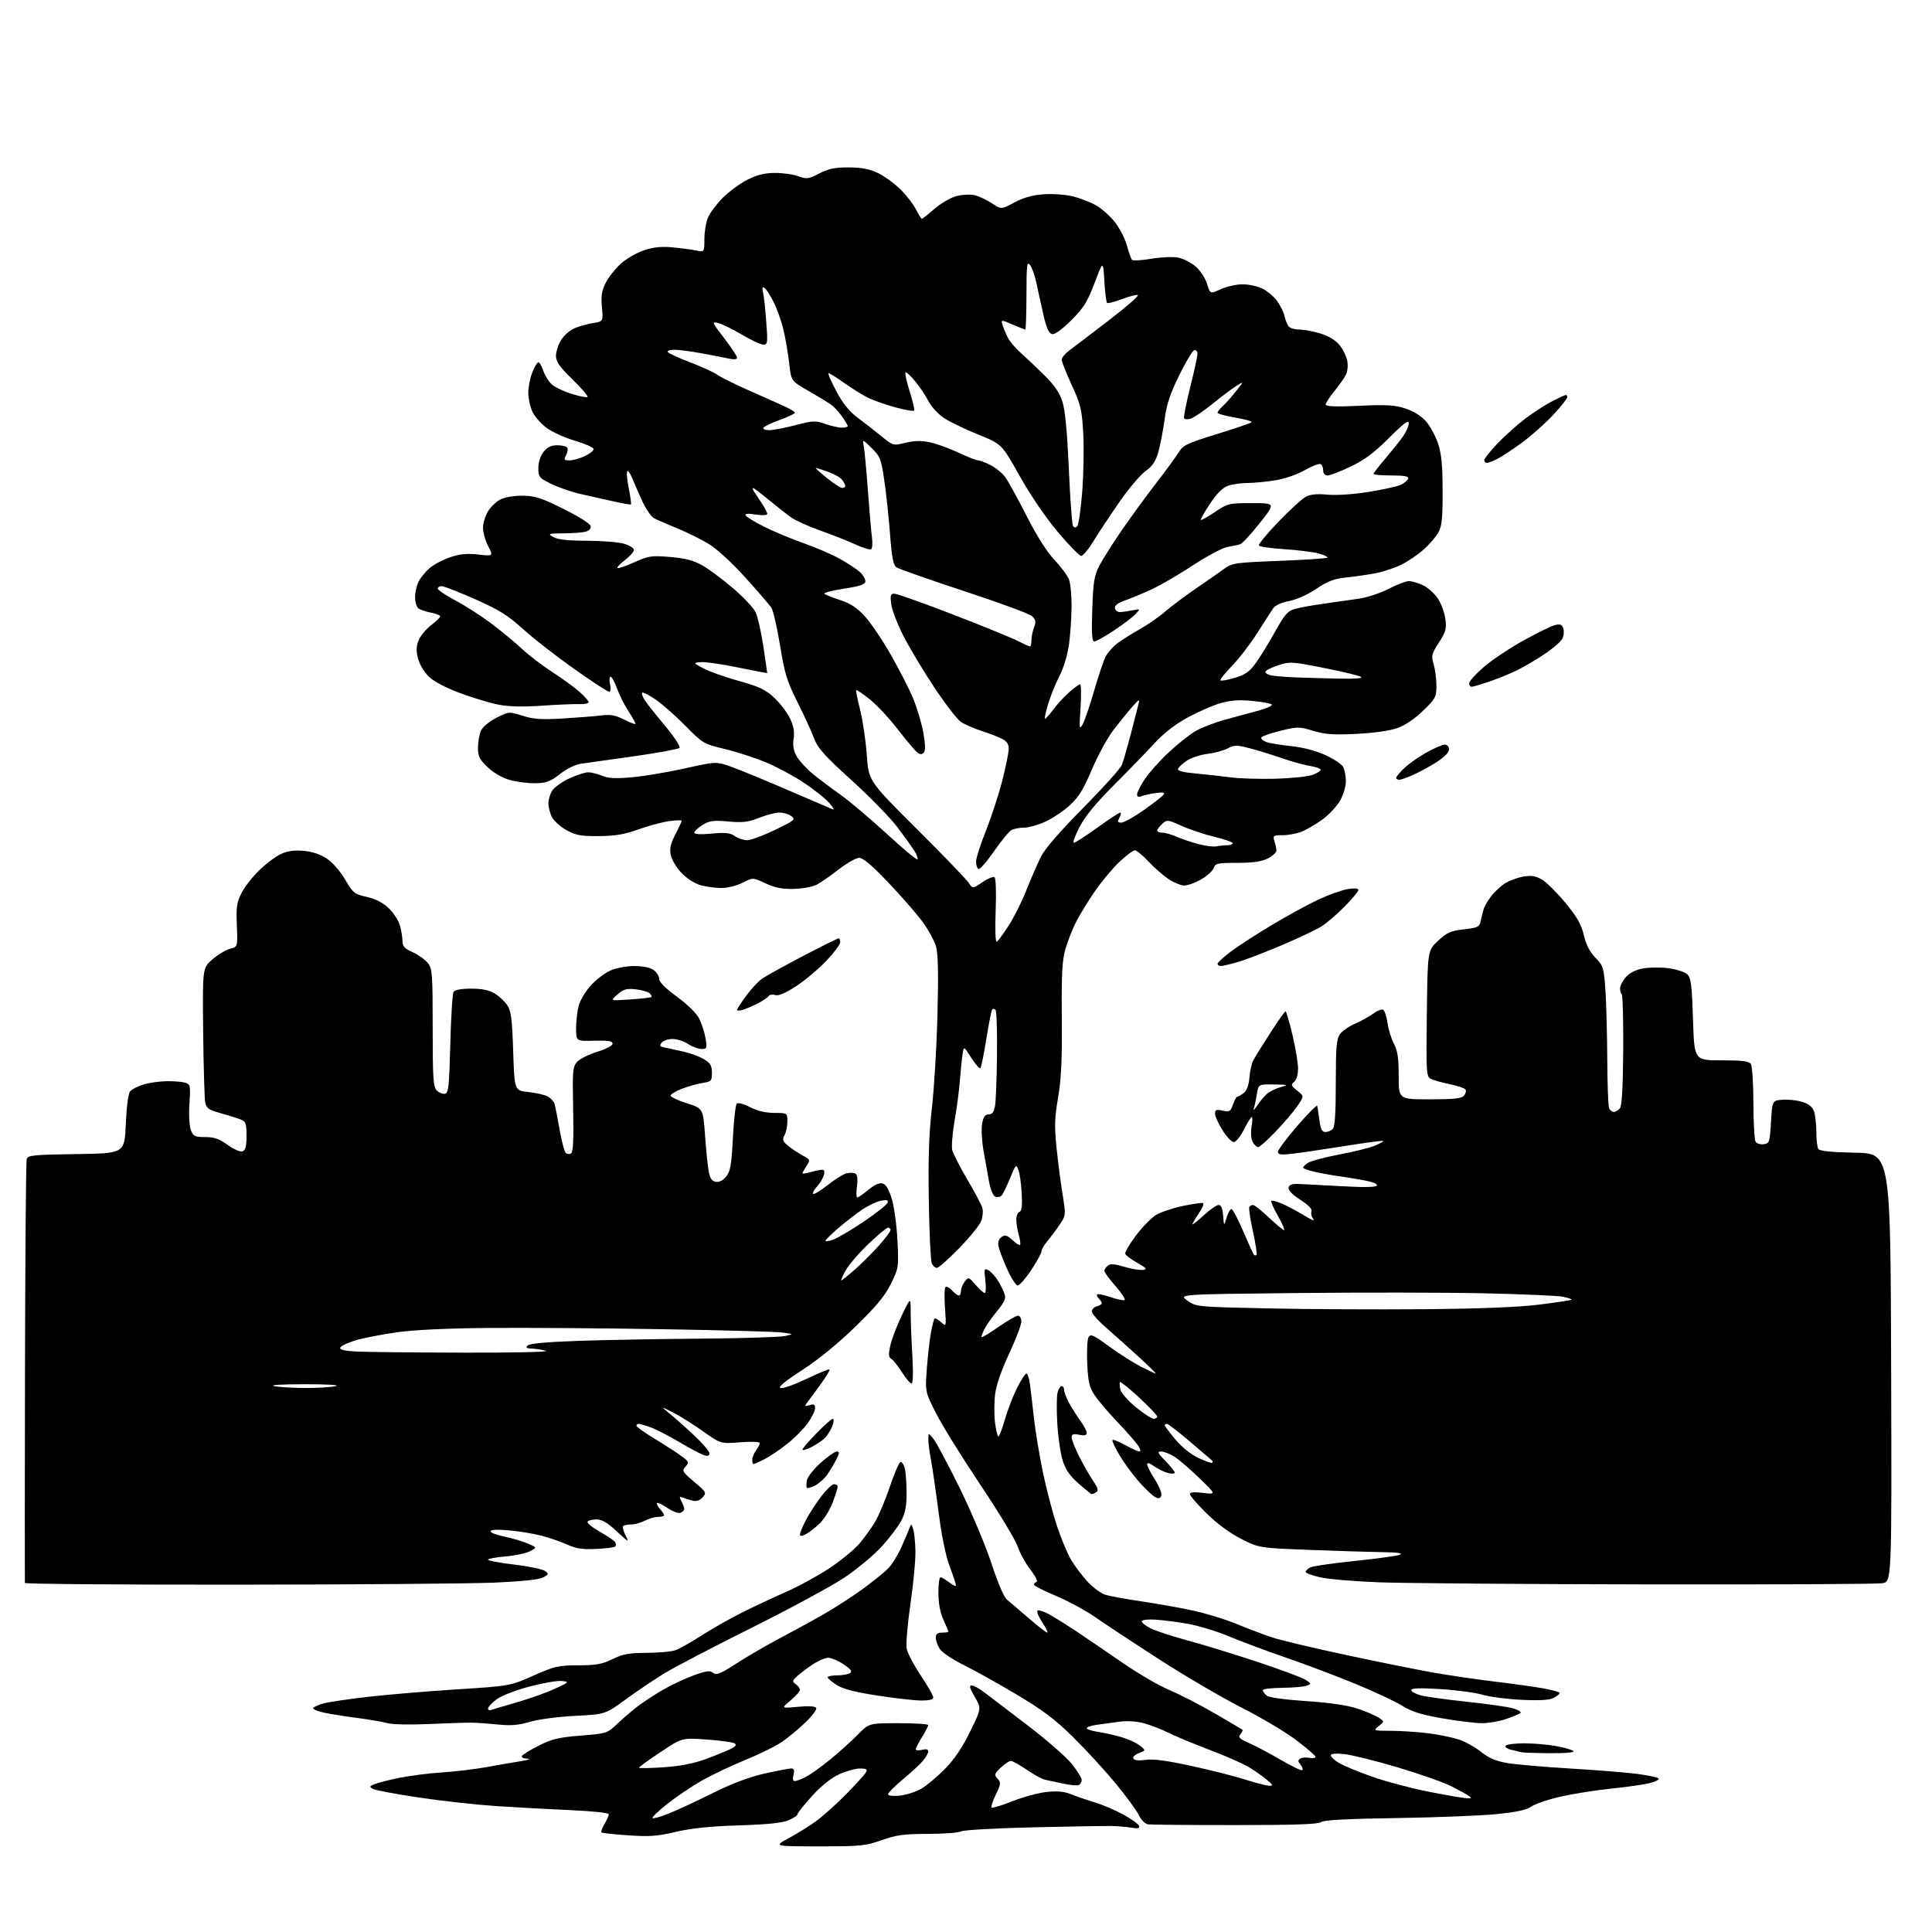 <?xml version="1.0" encoding="UTF-8" standalone="no"?>
<svg 
  version="1.1" 
  xmlns="http://www.w3.org/2000/svg" 
  xmlns:xlink="http://www.w3.org/1999/xlink" 
  xmlns:svg="http://www.w3.org/2000/svg"
  xmlns:rdf="http://www.w3.org/1999/02/22-rdf-syntax-ns#"
  xmlns:cc="http://creativecommons.org/ns#"
  xmlns:dc="http://purl.org/dc/elements/1.1/"
  viewBox="0 0 768 768"
  width="768"
  height="768"
>
<style>svg {background-color: white; }</style>"
<path stroke="none" fill="black" fill-rule="evenodd" d="M325.50,733.96C307.50,733.95 307.50,733.95 313.63,730.65C317.00,728.83 321.95,725.74 324.63,723.77C327.31,721.80 332.62,717.02 336.44,713.13C340.26,709.25 343.77,705.38 344.24,704.53C344.94,703.29 344.47,703.00 341.80,703.01C339.98,703.02 336.23,704.07 333.47,705.36C330.30,706.84 326.32,710.05 322.72,714.02C319.57,717.50 317.00,720.74 317.00,721.22C317.00,721.71 315.37,722.78 313.38,723.61C310.88,724.66 304.78,725.28 293.63,725.62C282.30,725.97 274.86,726.74 268.65,728.20C261.27,729.93 258.13,730.16 249.67,729.57C244.10,729.19 239.33,728.67 239.07,728.41C238.82,728.15 239.37,726.65 240.30,725.06C241.24,723.48 242.00,721.75 242.00,721.21C242.00,720.64 235.61,719.95 226.75,719.56C218.36,719.19 205.06,718.46 197.19,717.94C189.32,717.42 175.47,715.89 166.41,714.53C157.35,713.18 149.17,711.63 148.22,711.10C146.70,710.25 146.81,710.02 149.16,709.13C150.62,708.57 155.12,707.46 159.16,706.64C163.20,705.83 170.78,704.88 176.00,704.54C181.22,704.19 189.10,703.24 193.50,702.44C197.90,701.63 203.97,700.58 207.00,700.10C210.03,699.62 211.24,699.18 209.69,699.12C208.05,699.05 207.15,698.57 207.51,697.98C207.86,697.42 210.91,695.56 214.28,693.86C219.38,691.28 222.18,690.62 230.87,689.93C241.20,689.10 241.39,689.04 245.42,685.21C247.66,683.08 251.30,679.97 253.50,678.29C255.70,676.60 260.20,673.66 263.50,671.74C266.80,669.82 272.31,667.23 275.74,665.99C280.82,664.16 282.26,663.97 283.49,664.99C284.75,666.04 286.31,665.41 292.75,661.26C297.01,658.51 304.32,654.24 309.00,651.76C313.68,649.29 321.32,645.13 326.00,642.51C330.68,639.90 338.10,635.15 342.50,631.97C346.90,628.79 351.71,624.91 353.19,623.34C354.67,621.78 356.98,618.02 358.32,615.00C359.66,611.98 361.09,608.60 361.51,607.50C362.23,605.62 362.32,605.65 363.04,608.00C363.46,609.38 363.85,613.37 363.90,616.87C363.96,620.37 363.06,629.75 361.90,637.70C360.75,645.65 360.08,653.59 360.41,655.33C360.73,657.07 363.25,661.88 366.00,666.00C368.75,670.12 371.00,674.06 371.00,674.75C371.00,675.58 369.39,676.00 366.25,675.99C363.64,675.98 355.77,675.09 348.77,674.01C339.68,672.61 335.05,671.40 332.54,669.78C330.61,668.52 329.02,667.16 329.01,666.75C329.01,666.34 330.69,665.99 332.75,665.98C334.81,665.98 337.12,665.58 337.87,665.10C338.91,664.44 338.31,663.60 335.39,661.62C333.27,660.18 330.48,659.00 329.20,659.00C327.91,659.00 324.90,660.35 322.51,662.00C320.11,663.64 317.39,665.75 316.46,666.68C314.92,668.22 314.91,668.46 316.39,669.54C317.28,670.19 318.00,671.19 318.00,671.76C318.00,672.34 316.31,674.22 314.25,675.96C310.50,679.11 310.50,679.11 317.15,678.49C321.36,678.09 324.03,678.25 324.44,678.91C324.80,679.48 322.93,682.03 320.29,684.57C317.66,687.12 313.48,690.60 311.00,692.32C308.52,694.04 301.85,697.34 296.17,699.66C290.48,701.97 282.61,705.73 278.67,707.99C274.72,710.26 268.65,714.38 265.17,717.15C261.69,719.91 259.09,722.42 259.38,722.72C259.68,723.02 262.53,722.23 265.71,720.96C268.90,719.70 276.77,716.04 283.21,712.84C291.13,708.91 297.85,706.37 303.95,705.01C308.92,703.90 313.67,703.00 314.51,703.00C315.64,703.00 315.88,703.65 315.41,705.50C315.01,707.09 315.21,708.00 315.94,708.00C316.58,708.00 318.54,707.27 320.30,706.37C322.06,705.48 326.43,702.36 330.00,699.44C333.57,696.52 338.51,692.08 340.96,689.57C345.42,685.00 345.42,685.00 357.21,685.00C363.69,685.00 369.00,685.34 368.99,685.75C368.99,686.16 367.88,688.30 366.53,690.50C365.17,692.70 364.05,694.89 364.03,695.36C364.01,695.83 365.12,695.93 366.50,695.59C368.18,695.17 369.00,695.38 369.00,696.23C368.99,696.93 367.98,698.67 366.75,700.10C365.51,701.53 361.91,704.84 358.75,707.47C355.59,710.10 353.00,712.70 353.00,713.25C353.00,713.85 354.92,714.06 357.75,713.78C360.36,713.51 364.29,712.22 366.47,710.90C368.65,709.58 372.85,706.02 375.80,703.00C379.40,699.31 382.65,694.47 385.66,688.30C390.15,679.11 390.15,679.11 387.48,674.55C385.48,671.14 385.17,670.00 386.26,670.00C387.05,670.00 389.32,671.24 391.30,672.75C393.28,674.26 401.04,680.18 408.54,685.89C416.04,691.61 423.94,698.51 426.09,701.23C428.24,703.95 430.00,706.79 430.00,707.53C430.00,708.27 429.53,709.17 428.95,709.53C428.38,709.89 425.56,709.66 422.70,709.03C419.84,708.40 416.55,707.69 415.38,707.46C414.22,707.22 410.97,705.45 408.16,703.51C405.35,701.58 402.50,700.00 401.83,700.00C401.16,700.00 399.35,701.21 397.81,702.68C395.27,705.12 395.15,705.51 396.55,707.06C397.94,708.60 397.88,709.20 395.86,713.36C394.63,715.89 393.88,718.21 394.18,718.52C394.49,718.83 398.22,717.70 402.46,716.02C406.70,714.33 412.84,712.67 416.10,712.33C420.33,711.89 423.10,712.15 425.77,713.24C427.82,714.08 431.98,715.50 435.00,716.40C438.02,717.29 443.17,719.49 446.44,721.26C449.70,723.04 452.56,725.09 452.79,725.82C453.10,726.80 452.36,726.98 449.86,726.55C448.01,726.23 444.48,725.92 442.00,725.86C439.52,725.81 425.43,726.04 410.67,726.39C395.92,726.73 383.01,727.46 381.99,728.01C380.97,728.55 375.04,729.00 368.82,729.00C359.34,729.01 356.36,729.41 350.50,731.48C344.04,733.77 342.10,733.96 325.50,733.96zM491.09,725.50C473.17,725.51 457.56,725.37 456.41,725.21C455.20,725.03 453.66,723.51 452.74,721.59C451.87,719.76 447.68,714.05 443.43,708.88C439.17,703.72 431.58,695.45 426.55,690.50C419.38,683.44 414.52,679.78 403.96,673.51C396.56,669.11 387.06,663.82 382.87,661.76C378.67,659.69 374.50,656.89 373.62,655.54C372.73,654.18 372.00,652.15 372.00,651.04C372.00,649.53 372.65,649.00 374.50,649.00C375.88,649.00 377.00,648.82 377.00,648.61C377.00,648.39 376.11,646.26 375.02,643.86C373.74,641.03 373.04,637.30 373.02,633.25C373.01,629.81 373.39,627.00 373.87,627.00C374.34,627.00 375.92,627.93 377.37,629.07C378.81,630.21 380.00,630.72 380.00,630.19C380.00,629.67 378.87,626.24 377.49,622.58C375.90,618.36 374.28,610.37 373.04,600.71C371.96,592.35 370.62,583.08 370.04,580.11C369.47,577.15 369.01,573.55 369.02,572.11C369.04,569.50 369.04,569.50 371.08,572.00C372.20,573.38 376.89,582.18 381.51,591.56C386.14,600.96 391.79,614.37 394.10,621.44C396.61,629.12 399.09,634.92 400.28,635.88C401.37,636.77 405.24,640.08 408.88,643.23C412.52,646.39 415.84,648.97 416.26,648.98C416.68,648.99 415.83,647.19 414.37,644.98C412.90,642.77 412.02,640.65 412.39,640.27C412.77,639.90 414.72,640.47 416.73,641.54C418.73,642.62 423.78,645.76 427.94,648.53C432.10,651.30 440.45,656.98 446.50,661.16C452.55,665.33 460.80,670.13 464.82,671.81C468.85,673.49 476.95,677.66 482.82,681.06C488.70,684.47 493.68,687.42 493.89,687.61C494.11,687.80 493.74,688.60 493.08,689.40C492.08,690.61 492.69,691.21 496.69,692.98C499.33,694.15 505.01,697.16 509.30,699.67C513.58,702.19 517.36,703.97 517.69,703.65C518.02,703.32 517.69,702.33 516.96,701.45C515.90,700.18 515.89,699.69 516.88,699.07C517.57,698.65 519.23,698.51 520.56,698.77C521.90,699.02 522.98,698.84 522.95,698.37C522.93,697.89 519.48,694.91 515.30,691.74C511.12,688.57 501.38,682.78 493.66,678.86C485.93,674.94 471.27,666.36 461.06,659.78C450.85,653.20 439.35,645.62 435.50,642.93C431.65,640.24 424.56,636.39 419.75,634.38C414.94,632.36 411.00,630.37 411.00,629.94C411.00,629.52 411.47,629.01 412.05,628.82C412.63,628.62 411.54,626.45 409.62,623.98C407.70,621.52 405.40,617.34 404.51,614.70C403.62,612.06 396.95,601.03 389.69,590.20C382.44,579.36 374.53,566.61 372.11,561.84C367.73,553.19 367.73,553.19 368.45,543.84C368.84,538.71 369.58,532.28 370.09,529.58C370.60,526.87 371.23,524.43 371.50,524.17C371.77,523.90 372.93,524.54 374.09,525.58C376.19,527.49 376.19,527.49 375.64,519.78C375.33,515.54 375.45,511.84 375.91,511.56C376.36,511.28 377.54,511.94 378.52,513.02C379.51,514.11 380.69,515.00 381.15,515.00C381.62,515.00 382.00,514.19 382.00,513.19C382.00,512.20 382.68,510.51 383.51,509.44C384.98,507.56 385.10,507.59 387.83,510.75C389.38,512.54 391.01,514.00 391.46,514.00C391.91,514.00 392.01,511.75 391.69,508.99C391.13,504.33 391.22,504.05 392.96,504.98C393.98,505.53 395.71,507.44 396.80,509.24C397.88,511.03 399.06,513.46 399.41,514.62C399.88,516.18 399.09,517.90 396.47,521.04C394.49,523.40 392.20,526.65 391.37,528.26C390.53,529.87 390.01,531.35 390.21,531.54C390.41,531.74 393.44,529.90 396.96,527.45C400.48,525.00 403.95,523.00 404.68,523.00C405.40,523.00 406.00,524.06 406.00,525.36C406.00,526.66 403.81,532.40 401.14,538.11C398.09,544.63 396.02,550.64 395.57,554.25C395.18,557.41 395.17,562.48 395.54,565.50C395.92,568.53 396.52,571.00 396.88,571.00C397.23,571.00 398.39,567.98 399.45,564.29C400.50,560.60 402.67,554.98 404.26,551.79C405.85,548.61 407.54,546.00 408.02,546.00C408.49,546.00 409.12,547.91 409.42,550.25C409.73,552.59 410.45,558.75 411.03,563.94C411.61,569.13 413.22,578.81 414.61,585.44C416.00,592.07 418.49,601.55 420.13,606.50C421.77,611.45 424.28,617.50 425.71,619.94C427.14,622.38 430.07,626.29 432.23,628.64C434.39,630.98 437.59,633.36 439.33,633.92C441.07,634.48 447.45,635.66 453.50,636.53C459.55,637.41 468.77,639.05 474.00,640.17C479.23,641.30 487.10,643.70 491.50,645.52C495.90,647.34 502.20,649.73 505.50,650.84C508.80,651.95 522.08,655.11 535.00,657.87C547.92,660.64 563.67,663.81 570.00,664.92C576.33,666.03 587.35,667.64 594.50,668.50C601.65,669.36 610.31,670.58 613.75,671.20C617.19,671.83 620.00,672.64 620.00,673.00C620.00,673.37 618.94,674.23 617.64,674.93C615.98,675.81 612.17,676.05 604.89,675.71C599.17,675.44 592.17,674.54 589.33,673.69C586.49,672.85 578.95,671.83 572.58,671.44C564.41,670.94 561.00,671.05 561.00,671.83C561.00,672.43 562.69,673.37 564.75,673.92C566.81,674.47 575.02,675.61 583.00,676.46C590.98,677.30 599.24,678.48 601.37,679.07C603.50,679.67 604.85,680.51 604.37,680.95C603.89,681.38 601.28,682.47 598.57,683.37C595.86,684.27 591.59,685.00 589.07,684.99C586.56,684.99 579.54,684.13 573.47,683.09C565.03,681.63 561.27,680.46 557.47,678.10C554.74,676.40 546.42,672.51 539.00,669.44C531.58,666.37 519.20,661.69 511.50,659.04C503.80,656.40 493.51,652.56 488.63,650.51C483.76,648.47 476.33,646.20 472.13,645.48C467.93,644.75 462.16,644.01 459.29,643.83C456.34,643.64 454.00,643.93 453.90,644.50C453.80,645.05 455.47,646.35 457.61,647.39C459.75,648.42 466.23,650.53 472.00,652.08C477.77,653.62 490.15,657.42 499.50,660.51C508.85,663.61 517.61,666.86 518.96,667.73C521.31,669.25 521.33,669.36 519.46,670.09C518.38,670.51 514.01,670.89 509.75,670.93C505.49,670.97 502.00,671.39 502.00,671.88C502.00,672.36 502.68,673.32 503.51,674.01C504.43,674.77 510.65,675.64 519.26,676.22C528.54,676.83 535.59,677.86 539.50,679.16C542.80,680.25 546.59,681.86 547.93,682.72C550.37,684.29 550.37,684.29 548.07,686.14C545.79,687.99 545.81,688.00 553.14,688.03C557.19,688.05 563.88,688.50 568.00,689.03C572.12,689.57 577.52,690.68 580.00,691.51C582.48,692.34 586.42,694.54 588.76,696.41C591.90,698.90 594.68,700.08 599.26,700.85C602.69,701.43 613.83,702.40 624.00,703.00C634.17,703.60 646.10,704.55 650.50,705.12C654.90,705.68 658.87,706.50 659.31,706.94C659.76,707.37 658.19,708.21 655.81,708.81C653.44,709.40 646.55,710.39 640.50,711.00C634.45,711.62 625.45,713.04 620.50,714.16C615.55,715.27 610.27,717.05 608.77,718.11C606.81,719.49 602.91,720.34 594.77,721.15C588.57,721.77 570.68,722.47 555.02,722.71C535.20,723.01 526.10,723.50 525.11,724.32C524.08,725.17 514.64,725.50 491.09,725.50zM583.00,714.83C585.00,714.94 585.20,714.76 584.00,713.94C583.17,713.38 580.02,711.65 577.00,710.10C573.98,708.55 564.34,705.15 555.59,702.55C546.84,699.95 537.28,697.57 534.34,697.27C530.90,696.92 529.00,697.10 529.00,697.78C529.00,698.36 530.46,699.72 532.25,700.80C534.04,701.88 540.00,704.35 545.50,706.28C551.00,708.22 561.12,710.90 568.00,712.25C574.88,713.60 581.62,714.76 583.00,714.83zM504.50,709.86C506.22,709.92 506.07,709.57 503.50,707.41C501.85,706.03 498.62,703.77 496.33,702.40C494.03,701.03 487.06,697.97 480.83,695.60C474.60,693.23 467.25,690.18 464.50,688.81C461.75,687.44 457.37,685.74 454.76,685.03C451.77,684.22 448.07,684.00 444.76,684.43C441.87,684.81 437.81,685.37 435.75,685.67C433.69,685.97 432.00,686.56 432.00,686.99C432.00,687.42 434.05,688.08 436.55,688.46C439.05,688.83 443.28,689.79 445.95,690.58C448.62,691.37 451.86,692.88 453.15,693.93C455.50,695.84 455.50,695.84 452.69,696.92C451.06,697.55 450.16,698.46 450.56,699.09C450.98,699.78 452.81,699.96 455.42,699.56C458.34,699.13 463.85,699.86 473.56,701.98C481.22,703.65 490.88,706.09 495.00,707.41C499.12,708.73 503.40,709.83 504.50,709.86zM263.75,702.52C270.36,702.06 275.75,701.02 280.50,699.28C284.35,697.87 288.80,696.05 290.40,695.25C292.49,694.20 292.93,693.58 291.99,693.00C291.28,692.55 286.29,691.88 280.91,691.49C271.12,690.79 271.12,690.79 262.56,696.49C257.85,699.62 254.00,702.41 254.00,702.69C254.00,702.96 258.39,702.88 263.75,702.52zM615.95,696.92C610.20,696.88 605.05,696.69 604.50,696.51C603.95,696.33 602.24,695.90 600.71,695.56C599.17,695.22 598.19,694.50 598.52,693.97C598.85,693.44 602.16,693.00 605.88,693.00C609.59,693.00 615.30,693.49 618.57,694.08C621.83,694.68 624.93,695.58 625.45,696.08C626.03,696.64 622.32,696.97 615.95,696.92zM170.50,685.33C163.16,685.67 155.98,685.52 154.00,684.98C152.07,684.45 146.90,683.55 142.50,682.98C138.10,682.42 132.13,681.48 129.24,680.90C126.34,680.33 124.22,679.45 124.53,678.95C124.83,678.46 126.75,677.61 128.79,677.08C130.83,676.54 138.80,675.38 146.50,674.50C154.20,673.61 170.01,672.29 181.63,671.55C202.77,670.20 202.77,670.20 212.01,666.10C220.50,662.34 221.96,662.00 229.88,661.99C237.00,661.98 239.37,661.55 243.50,659.52C247.62,657.49 250.02,657.06 257.18,657.03C261.96,657.01 267.14,656.52 268.68,655.93C270.23,655.35 274.88,652.70 279.00,650.06C283.12,647.42 290.27,643.37 294.89,641.05C299.50,638.74 307.37,635.04 312.39,632.84C317.40,630.64 325.19,626.38 329.70,623.39C334.20,620.40 339.53,616.05 341.53,613.72C343.53,611.40 346.37,607.48 347.83,605.01C349.30,602.55 351.94,596.25 353.71,591.03C355.47,585.80 357.37,581.38 357.92,581.19C358.47,581.01 359.26,582.13 359.66,583.68C360.06,585.23 360.39,589.65 360.39,593.50C360.38,598.66 359.83,601.55 358.28,604.50C357.13,606.70 353.64,611.30 350.53,614.73C347.41,618.16 340.74,623.72 335.70,627.09C330.66,630.47 314.15,639.40 299.02,646.95C283.88,654.50 268.24,662.66 264.25,665.09C260.26,667.52 253.31,672.19 248.81,675.48C240.63,681.46 240.63,681.46 228.57,682.08C221.77,682.43 213.93,683.47 210.62,684.46C206.18,685.79 203.12,686.05 198.12,685.53C194.48,685.16 189.70,684.82 187.50,684.79C185.30,684.76 177.65,685.00 170.50,685.33zM195.25,679.74C195.94,679.48 200.55,678.11 205.51,676.69C210.46,675.27 217.21,672.86 220.51,671.33C226.35,668.63 226.42,668.55 223.28,668.22C221.51,668.03 215.69,669.04 210.34,670.47C204.74,671.96 199.22,674.12 197.31,675.58C195.49,676.97 194.00,678.58 194.00,679.16C194.00,679.74 194.56,680.00 195.25,679.74zM94.75,629.93C48.14,629.97 9.95,629.66 9.89,629.25C9.83,628.84 9.85,591.15 9.93,545.50C10.02,499.85 10.32,461.72 10.61,460.77C11.07,459.22 13.13,459.01 30.31,458.77C49.50,458.50 49.50,458.50 50.00,446.90C50.30,439.85 50.99,434.71 51.74,433.81C52.42,432.99 54.85,431.76 57.13,431.08C59.42,430.39 63.61,429.81 66.45,429.79C69.29,429.76 72.55,430.04 73.71,430.41C75.66,431.03 75.77,431.61 75.30,438.79C75.02,443.21 75.26,447.67 75.88,449.25C76.83,451.70 77.46,452.00 81.56,452.00C85.13,452.00 87.16,452.71 90.53,455.13C93.06,456.94 95.54,458.01 96.44,457.66C97.59,457.22 98.00,455.61 98.00,451.51C98.00,446.69 97.70,445.83 95.75,445.03C94.51,444.52 90.95,443.41 87.83,442.55C82.98,441.22 82.07,440.59 81.59,438.24C81.28,436.74 80.91,424.09 80.76,410.14C80.50,384.78 80.50,384.78 84.44,381.37C86.61,379.49 89.76,377.60 91.44,377.16C94.50,376.36 94.50,376.36 94.15,367.84C93.84,360.59 94.12,358.69 96.00,355.00C97.22,352.61 100.37,348.56 103.01,345.99C105.65,343.42 109.48,340.52 111.54,339.55C114.18,338.29 116.83,337.90 120.58,338.21C124.08,338.51 127.24,339.55 129.88,341.30C132.23,342.85 135.26,346.31 137.22,349.66C140.34,355.01 140.87,355.43 145.85,356.55C149.45,357.37 152.24,358.81 154.58,361.08C156.47,362.91 158.46,366.01 159.00,367.96C159.55,369.91 159.99,372.67 159.99,374.10C160.00,376.17 160.83,377.07 164.07,378.53C166.31,379.54 169.01,381.47 170.07,382.82C171.85,385.08 172.00,387.08 172.00,408.56C172.00,428.71 172.22,432.08 173.62,433.48C174.51,434.37 175.98,434.96 176.87,434.79C178.29,434.52 178.56,431.95 179.00,414.99C179.28,404.27 179.86,394.94 180.31,394.25C180.81,393.47 183.45,393.00 187.31,393.00C191.68,393.01 194.44,393.58 196.70,394.96C198.45,396.03 200.70,398.14 201.70,399.65C203.17,401.90 203.59,405.22 204.00,417.95C204.50,433.50 204.50,433.50 210.02,434.09C213.06,434.42 216.52,435.21 217.71,435.84C218.89,436.48 220.11,437.79 220.42,438.75C220.72,439.71 221.62,444.28 222.43,448.89C223.23,453.51 224.32,457.72 224.86,458.26C225.39,458.79 226.35,458.90 227.00,458.50C227.85,457.98 228.08,453.09 227.84,441.00C227.53,425.59 227.66,424.05 229.42,422.10C230.47,420.93 234.07,419.13 237.42,418.10C240.99,417.01 243.50,415.67 243.50,414.87C243.50,413.82 241.81,413.55 236.25,413.70C229.00,413.90 229.00,413.90 229.01,408.70C229.01,405.84 229.49,401.78 230.07,399.68C230.66,397.58 232.79,394.02 234.82,391.77C236.84,389.53 240.30,386.87 242.50,385.87C244.80,384.82 248.86,384.03 252.03,384.02C255.44,384.01 258.40,384.59 259.78,385.56C261.00,386.41 262.00,387.99 262.00,389.07C262.00,390.35 264.47,392.83 269.07,396.19C273.28,399.26 276.87,402.79 277.95,404.92C278.94,406.89 280.08,410.41 280.47,412.75C281.13,416.74 281.03,417.00 278.84,416.99C277.55,416.99 275.15,416.09 273.50,415.00C271.85,413.91 269.09,413.01 267.37,413.01C265.65,413.00 263.70,413.66 263.03,414.46C262.04,415.66 262.24,416.00 264.16,416.40C265.45,416.67 268.79,417.39 271.58,418.00C274.38,418.62 278.09,419.99 279.83,421.05C282.41,422.61 283.00,423.62 283.00,426.44C283.00,429.68 282.75,429.95 279.25,430.50C277.19,430.83 273.51,431.86 271.08,432.80C268.65,433.73 266.63,434.95 266.58,435.50C266.54,436.05 269.43,437.43 273.00,438.56C279.50,440.62 279.50,440.62 280.28,451.56C280.71,457.58 281.38,464.07 281.78,466.00C282.30,468.52 283.10,469.58 284.63,469.80C285.97,469.99 287.50,469.18 288.73,467.62C290.34,465.57 290.80,462.89 291.33,452.38C291.69,445.36 292.38,439.22 292.87,438.73C293.39,438.21 295.57,438.78 298.13,440.10C301.01,441.60 304.29,442.38 307.75,442.40C313.00,442.43 313.00,442.43 313.00,445.78C313.00,447.62 312.49,450.09 311.87,451.25C310.90,453.05 311.11,453.68 313.23,455.44C314.60,456.57 317.19,458.29 318.97,459.26C322.12,460.98 322.17,461.10 320.61,463.48C319.72,464.83 319.00,466.14 319.00,466.40C319.00,466.65 320.46,466.44 322.24,465.93C324.03,465.42 326.08,465.00 326.81,465.00C327.72,465.00 327.92,465.71 327.45,467.25C327.08,468.49 325.85,470.51 324.71,471.75C323.58,472.98 322.92,474.26 323.25,474.58C323.57,474.91 326.17,473.33 329.02,471.08C331.86,468.83 335.25,466.72 336.54,466.40C337.83,466.08 339.41,466.14 340.06,466.54C340.83,467.01 341.03,468.77 340.64,471.63C340.31,474.03 340.38,476.00 340.79,476.00C341.21,476.00 343.22,474.62 345.27,472.93C347.80,470.85 349.61,470.06 350.94,470.48C352.25,470.90 353.43,472.95 354.56,476.80C355.48,479.93 356.47,487.33 356.76,493.24C357.27,503.73 357.21,504.13 354.17,510.30C351.82,515.09 348.41,519.21 340.19,527.22C333.36,533.89 325.46,540.34 318.91,544.61C311.68,549.32 309.06,551.52 310.33,551.79C311.33,552.00 316.01,550.33 320.72,548.07C325.43,545.80 329.49,544.15 329.73,544.40C329.98,544.64 328.27,547.47 325.94,550.67C323.60,553.88 321.20,557.13 320.60,557.89C319.72,559.03 319.94,559.16 321.76,558.58C323.55,558.01 324.00,558.25 324.00,559.78C324.00,560.84 322.66,563.55 321.02,565.81C319.39,568.07 315.71,571.77 312.84,574.03C309.98,576.29 305.94,579.01 303.86,580.07C301.78,581.13 299.84,582.00 299.54,582.00C299.24,582.00 299.01,581.21 299.03,580.25C299.05,579.29 299.72,577.63 300.53,576.56C301.34,575.49 302.00,574.19 302.00,573.67C302.00,573.09 298.93,572.96 294.25,573.33C286.50,573.95 286.50,573.95 279.50,568.98C275.65,566.24 270.25,562.86 267.50,561.46C262.50,558.91 262.50,558.91 266.50,562.19C268.70,564.00 273.09,567.91 276.25,570.89C279.41,573.87 282.00,576.94 282.00,577.72C282.00,578.72 281.36,578.93 279.82,578.44C278.61,578.06 274.23,575.73 270.07,573.26C265.90,570.79 260.76,568.14 258.62,567.38C256.49,566.62 254.36,566.00 253.87,566.00C253.39,566.00 253.00,566.35 253.00,566.77C253.00,567.19 256.26,569.52 260.25,571.93C264.24,574.35 268.99,577.42 270.81,578.76C273.91,581.04 274.02,581.32 272.51,582.99C270.99,584.67 271.20,585.05 275.95,589.06C280.80,593.15 280.94,593.40 279.30,595.22C278.19,596.45 276.81,596.92 275.39,596.56C274.18,596.26 272.42,595.71 271.48,595.35C270.01,594.79 269.93,594.99 270.88,596.78C271.50,597.93 272.00,599.30 272.00,599.83C272.00,600.35 271.32,601.05 270.50,601.36C269.67,601.68 267.35,600.82 265.34,599.46C263.33,598.09 261.46,597.21 261.18,597.48C260.91,597.76 261.43,598.81 262.34,599.82C263.25,600.83 264.00,601.96 264.00,602.33C264.00,602.70 262.93,603.00 261.61,603.00C260.30,603.00 257.94,603.67 256.36,604.49C254.79,605.32 252.34,605.99 250.92,605.99C249.50,606.00 248.05,606.28 247.71,606.63C247.36,606.97 247.80,608.66 248.68,610.38C250.16,613.26 249.89,613.13 245.19,608.75C241.46,605.28 239.28,604.00 237.10,604.00C235.46,604.00 233.87,604.41 233.56,604.90C233.25,605.40 235.44,607.18 238.42,608.87C241.40,610.55 244.14,612.42 244.52,613.03C244.89,613.64 244.91,614.42 244.57,614.77C244.22,615.12 240.80,615.55 236.97,615.73C231.60,615.98 229.00,615.59 225.57,614.03C223.13,612.92 218.51,611.32 215.31,610.48C212.12,609.64 206.24,608.67 202.25,608.33C197.63,607.93 195.00,608.07 195.00,608.72C195.00,609.27 197.43,610.21 200.41,610.81C203.38,611.41 207.54,612.63 209.66,613.52C213.50,615.14 213.50,615.14 210.69,616.63C209.15,617.46 204.76,618.39 200.94,618.71C197.12,619.03 194.00,619.61 194.00,620.00C194.00,620.39 198.69,621.27 204.43,621.95C210.17,622.63 215.65,623.76 216.61,624.46C218.24,625.65 218.19,625.83 215.93,627.06C214.37,627.91 207.42,628.65 196.50,629.12C187.15,629.53 141.36,629.89 94.75,629.93zM655.00,629.82C605.77,629.74 557.62,629.36 548.00,628.99C538.38,628.62 527.91,627.72 524.75,627.00C521.59,626.27 519.00,625.32 519.00,624.88C519.00,624.43 519.82,623.63 520.82,623.09C521.83,622.56 529.81,621.39 538.57,620.50C547.33,619.61 555.40,618.49 556.50,618.01C557.85,617.42 555.58,617.09 549.50,617.00C544.55,616.93 531.50,616.53 520.50,616.10C500.50,615.34 500.50,615.34 493.36,611.71C488.89,609.44 483.75,605.65 479.61,601.57C475.97,597.99 473.00,594.55 473.00,593.94C473.00,593.17 474.65,593.01 478.25,593.46C483.50,594.10 483.50,594.10 476.68,587.49C472.93,583.86 468.43,580.01 466.68,578.95C464.93,577.88 462.62,577.01 461.55,577.00C459.92,577.00 460.21,577.63 463.30,580.79C465.33,582.88 467.00,584.95 467.00,585.40C467.00,585.85 465.79,585.91 464.31,585.54C462.83,585.17 460.36,583.97 458.81,582.87C457.00,581.58 456.00,581.30 456.00,582.09C456.00,582.77 457.40,585.50 459.11,588.17C460.84,590.86 461.95,593.69 461.62,594.55C461.17,595.72 460.58,595.85 459.13,595.07C458.09,594.51 455.27,591.85 452.87,589.16C450.47,586.46 446.97,581.71 445.11,578.60C443.25,575.49 441.96,572.71 442.24,572.43C442.53,572.14 444.81,573.05 447.32,574.45C449.83,575.85 452.39,577.00 453.01,577.00C453.63,577.00 453.25,575.77 452.14,574.25C451.04,572.74 447.35,568.58 443.94,565.00C440.53,561.42 436.58,556.77 435.17,554.65C433.03,551.44 432.54,549.37 432.19,542.02C431.96,537.19 432.19,532.49 432.70,531.58C433.51,530.13 434.60,530.62 441.06,535.33C445.15,538.30 450.85,541.92 453.72,543.37C456.59,544.82 459.15,546.00 459.41,546.00C459.68,546.00 456.58,542.96 452.52,539.25C448.47,535.54 442.64,530.32 439.57,527.66C436.51,524.99 434.00,522.14 434.00,521.31C434.00,520.49 434.90,519.58 436.00,519.29C437.10,519.00 438.00,518.46 438.00,518.08C438.00,517.71 437.47,516.87 436.82,516.22C436.17,515.57 435.86,514.80 436.15,514.52C436.43,514.24 438.76,514.72 441.31,515.59C443.87,516.46 446.43,517.02 447.00,516.83C447.56,516.65 445.99,514.17 443.51,511.33C441.03,508.50 439.00,505.74 439.00,505.21C439.00,504.68 439.60,503.74 440.34,503.13C441.34,502.30 443.03,502.41 446.92,503.57C449.79,504.42 453.12,504.98 454.32,504.81C456.15,504.55 455.79,504.09 452.07,502.00C449.64,500.62 447.49,499.00 447.29,498.40C447.09,497.79 448.99,494.55 451.51,491.20C454.03,487.85 457.61,484.17 459.48,483.01C461.34,481.86 466.10,480.25 470.06,479.42C474.02,478.59 477.68,478.06 478.19,478.23C478.70,478.40 477.97,480.24 476.56,482.31C475.15,484.39 474.00,486.35 474.00,486.67C474.00,486.99 476.01,485.40 478.48,483.13C480.94,480.86 483.61,479.00 484.42,479.00C485.42,479.00 485.99,480.34 486.22,483.25C486.55,487.50 486.55,487.50 487.59,484.00C488.16,482.07 489.05,480.56 489.56,480.64C490.08,480.72 492.18,484.72 494.23,489.54C496.28,494.35 498.19,498.53 498.48,498.81C498.77,499.10 499.22,499.11 499.49,498.84C499.77,498.57 499.12,494.36 498.05,489.48C496.99,484.61 496.34,480.26 496.62,479.81C496.89,479.37 497.57,479.00 498.12,479.00C498.67,479.00 501.50,481.25 504.41,484.00C507.31,486.75 510.03,489.00 510.44,489.00C510.85,489.00 509.77,486.48 508.03,483.40C506.29,480.32 505.07,477.59 505.33,477.34C505.58,477.09 507.49,477.59 509.57,478.46C511.65,479.33 515.63,481.45 518.41,483.16C521.19,484.87 522.86,485.54 522.12,484.65C521.38,483.76 521.03,482.38 521.33,481.58C521.70,480.63 520.19,479.05 516.90,476.93C513.71,474.89 512.02,473.14 512.23,472.12C512.46,470.92 513.58,470.54 516.52,470.65C518.71,470.74 526.39,471.14 533.60,471.55C542.23,472.04 546.91,471.95 547.33,471.27C547.71,470.66 545.66,469.83 542.23,469.19C539.08,468.61 534.48,467.85 532.00,467.52C529.52,467.18 525.36,466.43 522.75,465.85C520.14,465.27 518.00,464.50 518.00,464.14C518.00,463.78 518.94,462.89 520.10,462.17C521.25,461.45 526.86,459.98 532.55,458.90C538.25,457.82 544.56,456.25 546.56,455.41C548.57,454.57 550.06,453.72 549.86,453.53C549.66,453.33 542.75,454.25 534.50,455.57C526.25,456.89 516.91,458.26 513.75,458.63C509.17,459.15 508.00,459.00 508.00,457.88C508.00,457.11 511.46,452.47 515.69,447.57C519.93,442.67 523.49,439.08 523.62,439.58C523.74,440.09 524.13,442.64 524.48,445.25C524.97,448.85 525.54,450.00 526.86,450.00C527.82,450.00 529.14,449.46 529.80,448.80C530.64,447.96 531.00,442.47 531.00,430.52C531.00,416.41 531.28,413.04 532.62,411.14C533.51,409.87 536.20,407.99 538.60,406.96C541.00,405.93 544.28,404.11 545.89,402.93C547.49,401.74 549.28,401.05 549.85,401.41C550.42,401.76 551.20,404.17 551.58,406.77C551.97,409.37 553.12,413.07 554.14,414.99C555.57,417.66 556.00,420.63 556.00,427.74C556.00,437.00 556.00,437.00 568.38,437.00C577.99,437.00 581.02,436.68 581.96,435.54C582.63,434.74 582.90,433.65 582.57,433.11C582.24,432.57 579.39,431.60 576.23,430.96C573.08,430.31 569.68,429.35 568.69,428.82C567.00,427.93 566.90,426.16 567.19,402.86C567.50,377.85 567.50,377.85 571.65,373.99C575.20,370.67 576.66,370.02 581.91,369.43C587.45,368.80 588.08,368.49 588.61,366.12C588.93,364.68 589.43,362.60 589.74,361.50C590.04,360.40 591.40,358.04 592.75,356.27C594.11,354.49 596.65,352.14 598.40,351.06C600.16,349.98 603.46,348.79 605.74,348.43C608.98,347.91 610.60,348.21 613.19,349.81C615.01,350.94 619.16,355.10 622.41,359.05C626.94,364.56 628.62,367.53 629.60,371.77C630.48,375.54 631.93,378.37 634.19,380.70C637.31,383.91 637.54,384.65 638.16,393.30C638.52,398.36 638.85,410.68 638.91,420.67C638.96,430.66 639.27,439.55 639.61,440.42C639.94,441.29 640.79,442.00 641.48,442.00C642.18,442.00 643.28,441.36 643.93,440.59C644.73,439.62 645.14,432.42 645.25,417.62C645.33,405.76 645.08,395.75 644.70,395.36C644.31,394.98 644.00,393.87 644.00,392.89C644.00,391.91 645.02,389.92 646.27,388.47C647.76,386.75 650.13,385.53 653.10,384.98C655.60,384.51 660.23,384.48 663.38,384.90C666.53,385.33 669.87,386.44 670.80,387.37C672.21,388.78 672.58,391.81 673.00,405.28C673.50,421.50 673.50,421.50 684.28,421.50C692.77,421.50 695.27,421.82 696.02,423.00C696.54,423.82 696.98,430.80 697.00,438.50C697.02,446.20 697.41,453.10 697.88,453.84C698.34,454.57 699.80,455.02 701.11,454.84C703.37,454.52 703.53,454.03 704.00,446.00C704.50,437.50 704.50,437.50 708.50,437.17C710.70,436.99 714.21,437.35 716.30,437.97C718.84,438.73 720.40,439.93 721.05,441.62C721.57,443.00 722.01,446.69 722.02,449.82C722.02,452.94 722.38,456.05 722.81,456.72C723.34,457.56 727.91,458.03 737.54,458.22C751.50,458.50 751.50,458.50 751.76,543.62C752.01,628.74 752.01,628.74 748.26,629.36C746.19,629.70 704.23,629.91 655.00,629.82zM320.25,609.92C318.70,610.71 318.00,610.74 318.00,610.00C318.00,609.40 318.95,607.03 320.11,604.71C321.27,602.39 323.99,598.14 326.14,595.25C328.30,592.36 330.73,590.00 331.53,590.00C332.34,590.00 333.00,590.43 333.00,590.96C333.00,591.49 332.10,594.33 331.00,597.26C329.90,600.20 327.54,603.99 325.75,605.68C323.96,607.37 321.49,609.28 320.25,609.92zM434.00,593.95C433.73,593.93 431.35,592.03 428.73,589.71C425.21,586.61 423.55,584.18 422.41,580.50C421.56,577.75 420.60,571.17 420.29,565.87C419.98,560.57 420.02,555.06 420.38,553.62C420.74,552.18 421.48,551.00 422.02,551.00C422.56,551.00 423.00,551.69 423.00,552.54C423.00,553.39 423.92,555.75 425.04,557.79C426.16,559.83 428.19,563.03 429.54,564.90C430.89,566.77 432.00,568.89 432.00,569.62C432.00,570.56 431.13,570.78 429.00,570.35C426.63,569.88 426.00,570.10 426.00,571.40C426.00,572.31 427.34,575.70 428.97,578.94C430.60,582.17 433.09,586.51 434.49,588.59C436.45,591.47 436.75,592.54 435.77,593.16C435.07,593.61 434.27,593.96 434.00,593.95zM324.05,590.48C322.51,591.27 321.04,591.70 320.77,591.44C320.50,591.17 320.50,589.83 320.76,588.46C321.02,587.09 323.48,583.95 326.23,581.49C328.97,579.02 331.85,577.00 332.63,577.00C333.81,577.00 333.77,577.56 332.39,580.25C331.48,582.04 329.86,584.74 328.79,586.27C327.72,587.79 325.58,589.68 324.05,590.48zM481.87,581.46C482.13,581.21 482.15,580.85 481.92,580.66C481.69,580.48 477.73,577.10 473.13,573.16C468.53,569.22 464.36,566.00 463.88,566.00C463.40,566.00 463.00,566.26 463.00,566.57C463.00,566.88 464.91,569.42 467.25,572.22C469.85,575.32 473.43,578.19 476.46,579.60C479.18,580.88 481.62,581.71 481.87,581.46zM322.75,575.13C320.69,576.18 319.00,576.68 319.00,576.24C319.00,575.80 321.51,572.87 324.59,569.72C327.66,566.57 330.57,564.00 331.06,564.00C331.55,564.00 331.48,565.24 330.91,566.75C330.33,568.26 329.10,570.33 328.18,571.35C327.26,572.38 324.81,574.07 322.75,575.13zM458.59,564.00C459.37,564.00 460.00,563.59 460.00,563.09C460.00,562.60 456.78,559.21 452.85,555.57C448.93,551.93 445.50,549.17 445.23,549.43C444.97,549.69 445.04,551.03 445.39,552.40C445.73,553.78 448.53,556.95 451.60,559.45C454.67,561.95 457.82,564.00 458.59,564.00zM121.50,551.75C126.45,551.76 131.85,551.42 133.50,551.00C135.25,550.55 130.06,550.24 121.00,550.25C111.82,550.26 106.93,550.56 109.00,551.00C110.92,551.41 116.55,551.74 121.50,551.75zM362.35,550.00C361.83,550.00 360.10,547.95 358.52,545.45C356.94,542.95 355.03,540.56 354.28,540.14C353.19,539.53 353.12,538.44 353.93,534.82C354.49,532.32 356.53,526.96 358.47,522.91C362.00,515.56 362.00,515.56 362.00,521.53C362.01,524.81 362.30,532.56 362.66,538.75C363.06,545.67 362.94,550.00 362.35,550.00zM184.00,537.70C203.53,537.76 218.38,537.44 217.00,537.00C215.62,536.56 213.17,536.15 211.55,536.10C209.30,536.02 208.88,535.72 209.77,534.83C210.52,534.08 217.54,533.44 229.72,533.02C240.05,532.66 262.00,532.26 278.50,532.13C295.00,532.00 310.07,531.53 312.00,531.10C315.50,530.31 315.50,530.31 311.00,529.70C308.52,529.36 287.15,528.77 263.50,528.38C239.85,527.98 208.80,527.76 194.50,527.88C177.75,528.02 164.63,528.64 157.63,529.63C151.65,530.47 144.26,531.92 141.21,532.84C138.15,533.77 135.48,535.07 135.26,535.72C134.99,536.54 136.99,537.02 141.68,537.26C145.43,537.45 164.47,537.65 184.00,537.70zM566.00,520.43C588.41,520.23 603.60,519.63 611.89,518.60C618.70,517.75 624.46,516.88 624.68,516.65C624.91,516.42 623.38,515.90 621.30,515.48C619.21,515.06 605.12,514.45 590.00,514.11C574.88,513.77 541.35,513.73 515.50,514.00C468.50,514.50 468.50,514.50 472.00,517.00C475.48,519.49 475.65,519.50 504.00,520.11C519.67,520.45 547.58,520.59 566.00,520.43zM404.55,511.00C403.85,511.00 401.90,507.95 400.23,504.21C398.56,500.48 397.04,496.37 396.85,495.08C396.64,493.67 397.18,492.31 398.21,491.65C399.56,490.79 400.44,491.06 402.45,492.95C403.85,494.27 405.21,495.12 405.48,494.85C405.75,494.59 405.52,492.83 404.98,490.94C404.44,489.06 404.00,486.31 404.00,484.84C404.00,483.37 404.56,481.98 405.25,481.75C406.14,481.45 406.40,479.33 406.15,474.46C405.96,470.69 405.37,466.46 404.84,465.07C403.93,462.67 403.76,462.84 401.49,468.42C400.18,471.65 398.66,474.74 398.12,475.28C397.58,475.82 396.47,476.01 395.65,475.70C394.80,475.37 393.74,472.85 393.18,469.81C392.63,466.89 391.64,461.30 390.96,457.38C390.28,453.46 390.03,448.63 390.41,446.63C390.91,443.96 391.60,443.00 393.00,443.00C394.37,443.00 395.08,442.07 395.53,439.71C395.87,437.90 396.22,428.72 396.32,419.31C396.42,409.89 396.16,401.84 395.75,401.43C395.34,401.01 394.75,400.92 394.43,401.23C394.12,401.54 393.07,406.79 392.10,412.90C391.13,419.00 390.06,424.27 389.72,424.61C389.38,424.95 387.76,423.11 386.11,420.52C383.13,415.81 383.13,415.81 382.62,419.15C382.34,420.99 381.86,425.67 381.56,429.56C381.27,433.44 380.33,440.61 379.47,445.49C378.62,450.38 378.19,455.58 378.51,457.05C378.83,458.52 381.54,463.84 384.53,468.88C387.52,473.91 390.23,479.06 390.54,480.31C390.85,481.56 390.62,483.86 390.02,485.44C389.43,487.01 385.50,491.83 381.30,496.15C377.09,500.47 373.10,504.00 372.43,504.00C371.76,504.00 370.85,503.21 370.40,502.25C369.96,501.29 369.42,490.11 369.22,477.42C368.94,460.56 369.27,450.61 370.44,440.52C371.32,432.92 372.32,416.31 372.65,403.60C373.07,387.58 372.91,379.23 372.12,376.34C371.49,374.05 369.03,369.55 366.65,366.34C364.27,363.13 358.16,356.11 353.06,350.75C346.75,344.11 343.09,341.00 341.58,341.00C340.35,341.00 336.68,343.07 333.42,345.60C330.17,348.13 326.20,350.88 324.61,351.70C323.02,352.52 318.94,353.27 315.54,353.35C310.93,353.46 308.10,352.91 304.34,351.15C299.31,348.80 299.31,348.80 295.19,350.90C292.90,352.07 289.18,353.00 286.79,352.99C284.43,352.99 280.70,352.49 278.50,351.88C276.16,351.24 273.01,349.21 270.90,347.00C268.92,344.93 266.99,341.72 266.63,339.88C266.12,337.34 266.56,335.37 268.48,331.68C269.87,329.00 271.00,326.57 271.00,326.28C271.00,325.98 268.80,326.03 266.12,326.39C263.44,326.75 257.93,328.22 253.87,329.67C248.18,331.71 244.56,332.32 238.00,332.36C230.78,332.40 228.85,332.04 225.15,329.97C222.76,328.62 220.17,326.30 219.40,324.81C218.63,323.32 218.00,320.83 218.00,319.27C218.00,317.72 218.73,315.40 219.63,314.12C220.53,312.83 223.57,310.71 226.38,309.40C229.20,308.09 232.53,307.02 233.78,307.01C235.04,307.00 237.55,307.62 239.36,308.38C241.86,309.42 244.75,309.56 251.38,308.96C256.19,308.52 265.67,306.92 272.46,305.41C284.80,302.66 284.80,302.66 291.15,304.97C294.64,306.25 304.70,310.40 313.50,314.20C322.30,318.00 330.18,321.38 331.00,321.71C331.82,322.04 331.15,320.83 329.50,319.02C327.85,317.21 323.26,313.59 319.29,310.97C315.33,308.36 308.59,304.77 304.33,302.99C300.07,301.22 292.74,298.85 288.04,297.72C279.68,295.71 279.35,295.52 272.50,288.55C268.65,284.64 263.33,279.95 260.68,278.12C258.03,276.30 255.61,275.06 255.29,275.37C254.98,275.68 255.45,277.03 256.32,278.37C257.20,279.71 260.85,284.32 264.44,288.62C268.14,293.05 270.59,296.81 270.09,297.31C269.62,297.78 261.64,299.26 252.36,300.58C243.09,301.91 233.64,303.24 231.36,303.54C228.72,303.89 225.54,305.40 222.60,307.68C218.69,310.73 217.18,311.29 212.74,311.35C209.86,311.38 205.30,310.80 202.62,310.04C199.66,309.21 196.21,307.22 193.87,304.99C190.60,301.88 190.00,300.67 190.00,297.20C190.00,294.94 190.54,291.91 191.20,290.46C191.90,288.93 194.47,286.78 197.34,285.33C202.28,282.83 202.31,282.82 207.75,284.53C212.15,285.92 215.25,286.12 223.85,285.61C229.71,285.25 236.58,284.71 239.11,284.39C242.67,283.95 244.69,284.31 247.96,285.98C250.29,287.17 252.36,287.98 252.56,287.78C252.76,287.58 251.59,285.41 249.97,282.96C248.35,280.51 246.25,276.36 245.31,273.75C244.37,271.14 243.21,269.00 242.72,269.00C242.24,269.00 242.14,270.35 242.50,272.00C242.90,273.81 242.75,275.00 242.13,275.00C241.57,275.00 235.35,270.93 228.31,265.96C221.26,260.98 212.12,253.86 208.00,250.13C201.85,244.57 198.39,242.42 188.82,238.17C182.39,235.33 176.43,233.00 175.57,233.00C174.70,233.00 174.00,233.44 174.00,233.98C174.00,234.52 177.20,236.66 181.10,238.73C185.01,240.80 191.42,244.93 195.35,247.89C199.28,250.85 204.75,255.38 207.50,257.94C210.25,260.51 215.66,264.65 219.53,267.14C223.40,269.63 228.23,273.15 230.28,274.94C232.33,276.74 234.00,278.62 234.00,279.13C234.00,279.63 232.31,279.98 230.25,279.90C228.19,279.82 221.48,280.10 215.34,280.53C207.75,281.05 202.23,280.91 198.09,280.10C194.74,279.44 187.88,277.37 182.85,275.50C177.15,273.38 172.46,270.90 170.44,268.94C168.60,267.16 166.74,264.02 166.16,261.72C165.37,258.64 165.45,256.86 166.45,254.45C167.19,252.70 169.41,250.03 171.39,248.51C173.38,247.00 175.00,245.42 175.00,244.99C175.00,244.57 173.31,243.91 171.25,243.52C169.19,243.14 166.94,242.36 166.25,241.79C165.56,241.22 165.00,239.21 165.00,237.33C165.00,235.44 165.66,232.63 166.46,231.07C167.27,229.51 169.28,227.10 170.93,225.71C172.59,224.32 176.25,222.41 179.08,221.47C182.88,220.21 185.77,219.94 190.16,220.44C196.10,221.11 196.10,221.11 194.05,217.09C192.92,214.89 192.00,211.60 192.00,209.79C192.01,207.98 192.89,205.06 193.96,203.30C195.03,201.54 197.26,199.40 198.91,198.55C200.65,197.65 204.33,197.02 207.70,197.05C212.62,197.09 215.09,197.88 224.00,202.30C230.02,205.28 234.63,208.19 234.80,209.12C234.98,210.11 234.20,210.98 232.80,211.36C231.53,211.70 227.57,211.99 224.00,212.02C217.86,212.07 217.64,212.15 220.00,213.50C221.73,214.49 225.84,214.94 233.38,214.96C239.37,214.98 246.01,215.52 248.13,216.16C250.26,216.80 252.00,217.90 252.00,218.61C252.00,219.32 250.41,221.11 248.47,222.59C246.53,224.07 245.17,225.51 245.45,225.79C245.73,226.06 248.74,225.04 252.14,223.52C257.85,220.95 258.95,220.79 266.41,221.41C272.51,221.92 275.66,222.75 279.24,224.79C281.86,226.28 287.34,230.36 291.43,233.85C295.52,237.35 299.55,241.64 300.38,243.39C301.21,245.15 302.59,251.25 303.45,256.97C304.30,262.68 305.00,267.44 305.00,267.54C305.00,267.65 299.74,266.64 293.31,265.32C286.89,263.99 280.25,263.04 278.56,263.21C275.50,263.51 275.50,263.51 279.65,265.72C281.93,266.94 288.22,269.16 293.63,270.66C301.68,272.90 304.24,274.10 307.69,277.28C310.00,279.42 312.84,283.10 313.98,285.46C315.49,288.57 315.90,290.83 315.48,293.63C315.06,296.38 315.42,298.42 316.70,300.66C317.69,302.40 320.52,305.49 322.98,307.53C325.45,309.57 330.40,313.30 333.98,315.82C337.57,318.35 345.82,325.31 352.33,331.30C358.83,337.28 364.41,341.93 364.71,341.62C365.02,341.31 364.48,339.81 363.51,338.28C362.54,336.75 359.49,332.50 356.74,328.83C353.98,325.16 345.80,316.77 338.54,310.18C327.56,300.22 325.05,297.39 323.54,293.35C322.55,290.68 319.58,284.23 316.96,279.00C312.83,270.78 311.90,267.76 310.08,256.56C308.92,249.44 307.37,242.69 306.62,241.56C305.87,240.43 301.19,235.00 296.21,229.50C290.88,223.61 284.89,218.13 281.64,216.17C278.61,214.33 272.97,211.55 269.12,209.98C265.26,208.41 261.14,206.61 259.96,205.98C258.78,205.35 256.57,202.06 255.06,198.67C253.54,195.27 251.76,191.20 251.11,189.62C250.46,188.04 249.66,187.01 249.33,187.34C249.00,187.67 249.27,190.70 249.93,194.07C250.60,197.44 251.00,200.33 250.82,200.50C250.64,200.66 247.57,200.14 244.00,199.34C240.43,198.54 234.57,197.23 231.00,196.43C227.43,195.63 222.14,193.82 219.25,192.41C214.29,189.99 214.00,189.64 214.00,186.06C214.00,183.74 214.80,181.25 216.07,179.63C217.58,177.72 219.07,177.00 221.51,177.00C223.37,177.00 225.15,177.44 225.49,177.98C225.82,178.52 225.61,179.87 225.01,180.98C224.06,182.76 224.23,183.00 226.43,183.00C227.81,183.00 230.52,182.24 232.47,181.31C234.41,180.39 236.00,179.13 236.00,178.52C236.00,177.90 232.73,176.44 228.74,175.26C224.74,174.09 219.65,171.80 217.41,170.18C215.17,168.56 212.59,165.65 211.67,163.72C210.75,161.78 210.00,158.36 210.00,156.12C210.00,153.88 210.72,150.23 211.61,148.02C212.49,145.81 213.58,144.00 214.03,144.00C214.48,144.00 215.34,145.51 215.95,147.35C216.56,149.20 218.06,151.63 219.28,152.75C220.50,153.87 224.08,155.59 227.24,156.57C230.39,157.56 233.23,158.10 233.55,157.79C233.86,157.47 231.17,154.33 227.56,150.81C222.40,145.78 221.00,143.78 221.00,141.46C221.01,139.83 221.92,137.01 223.03,135.19C224.14,133.37 226.56,131.24 228.42,130.47C230.28,129.69 233.60,128.77 235.80,128.42C239.79,127.78 239.79,127.78 239.27,122.09C238.87,117.60 239.19,115.54 240.81,112.38C241.93,110.17 244.63,106.76 246.79,104.81C248.96,102.85 253.11,100.46 256.01,99.50C259.86,98.22 262.96,97.90 267.40,98.33C270.76,98.65 274.96,99.21 276.75,99.58C280.00,100.25 280.00,100.25 280.00,95.09C280.00,92.26 280.64,88.39 281.43,86.51C282.22,84.63 284.88,81.07 287.34,78.60C289.81,76.14 294.19,72.92 297.09,71.45C300.85,69.55 303.95,68.77 307.93,68.74C310.99,68.71 315.18,69.29 317.22,70.03C320.65,71.28 321.32,71.19 325.72,68.94C329.49,67.02 331.98,66.51 337.50,66.55C342.63,66.59 345.73,67.20 349.09,68.83C351.61,70.06 355.59,72.96 357.94,75.28C360.29,77.60 363.07,81.19 364.12,83.25C365.18,85.31 366.23,87.00 366.46,87.00C366.69,87.00 368.94,85.21 371.46,83.03C373.98,80.85 377.87,78.57 380.11,77.97C382.34,77.37 385.58,77.19 387.30,77.56C389.02,77.94 392.14,79.39 394.23,80.77C398.04,83.29 398.04,83.29 403.14,80.52C406.57,78.65 410.27,77.59 414.50,77.25C417.95,76.97 423.18,77.30 426.13,77.98C429.09,78.67 433.40,80.31 435.73,81.64C438.05,82.97 441.47,86.05 443.33,88.49C445.19,90.92 447.30,95.07 448.01,97.71C448.71,100.34 449.60,102.85 449.97,103.28C450.35,103.70 453.77,103.52 457.58,102.87C461.38,102.21 466.20,102.00 468.27,102.39C470.35,102.78 473.53,104.40 475.35,106.00C477.17,107.60 479.19,110.69 479.85,112.89C481.04,116.88 481.04,116.88 485.27,114.96C487.60,113.91 491.46,113.03 493.85,113.02C496.24,113.01 499.75,113.74 501.66,114.64C503.56,115.54 506.18,117.68 507.48,119.39C508.78,121.10 510.17,123.85 510.56,125.50C510.95,127.15 511.72,129.06 512.26,129.75C512.80,130.44 514.68,131.00 516.44,131.00C518.20,131.00 521.93,131.68 524.74,132.52C527.96,133.47 530.79,135.15 532.39,137.05C533.78,138.70 535.20,141.57 535.55,143.42C535.92,145.41 535.67,147.75 534.94,149.14C534.25,150.44 532.18,153.35 530.34,155.60C528.51,157.86 527.00,160.20 527.00,160.81C527.00,161.59 530.91,161.74 540.30,161.31C551.33,160.81 554.49,161.00 558.76,162.42C561.93,163.47 565.04,165.42 566.84,167.47C568.46,169.31 570.60,173.22 571.60,176.16C572.99,180.25 573.43,184.65 573.46,195.00C573.49,205.83 573.17,209.11 571.81,211.58C570.89,213.27 568.32,216.29 566.10,218.29C563.88,220.29 559.92,223.02 557.29,224.35C554.65,225.68 550.02,227.24 547.00,227.83C543.98,228.41 538.69,229.18 535.26,229.54C530.31,230.06 527.83,230.99 523.23,234.09C519.82,236.38 515.39,238.36 512.47,238.91C509.63,239.44 506.96,240.62 506.22,241.67C505.51,242.67 502.65,247.10 499.87,251.50C497.09,255.90 492.51,261.85 489.71,264.73C486.91,267.60 484.85,270.19 485.14,270.47C485.43,270.76 488.00,270.30 490.86,269.45C494.96,268.23 496.70,267.02 499.11,263.70C500.79,261.39 504.24,255.78 506.78,251.24C510.76,244.10 511.86,242.86 514.93,242.01C516.88,241.47 522.08,240.54 526.49,239.94C530.89,239.34 537.15,238.44 540.40,237.95C543.64,237.45 548.91,235.69 552.11,234.02C555.30,232.36 558.88,231.00 560.06,231.00C561.23,231.00 563.77,231.75 565.69,232.66C567.61,233.57 570.26,235.94 571.58,237.94C572.90,239.93 574.24,243.58 574.56,246.03C575.07,249.89 574.72,251.17 571.97,255.44C569.06,259.97 568.89,260.69 569.90,264.06C570.50,266.08 571.00,269.90 571.00,272.56C571.00,277.08 570.66,277.72 565.68,282.54C562.36,285.76 558.52,288.34 555.43,289.43C552.45,290.49 546.04,291.39 539.20,291.73C530.07,292.18 526.76,291.94 522.04,290.51C516.46,288.82 515.85,288.82 509.08,290.48C505.18,291.44 501.73,292.62 501.43,293.11C501.13,293.60 501.97,294.42 503.31,294.93C504.65,295.44 509.07,296.18 513.12,296.58C517.70,297.03 522.84,298.36 526.67,300.08C530.07,301.60 533.33,303.75 533.92,304.86C534.52,305.96 535.00,308.55 535.00,310.60C535.00,312.73 533.97,316.08 532.60,318.42C531.28,320.68 528.14,323.99 525.64,325.80C523.13,327.60 519.50,329.73 517.57,330.54C515.64,331.34 512.22,332.00 509.96,332.00C506.17,332.00 505.92,332.17 506.58,334.25C506.98,335.49 507.34,337.17 507.40,337.99C507.45,338.82 505.93,340.28 504.00,341.24C501.47,342.51 498.10,343.00 491.82,343.00C484.02,343.00 483.07,343.20 482.50,345.00C482.15,346.09 479.95,348.12 477.60,349.50C475.25,350.87 472.19,352.00 470.80,352.00C469.41,352.00 466.53,350.81 464.39,349.36C462.25,347.91 458.67,344.76 456.43,342.36C454.19,339.96 451.81,338.00 451.14,338.00C450.46,338.00 447.72,340.05 445.04,342.56C442.36,345.06 437.94,350.35 435.22,354.31C432.49,358.26 429.12,363.77 427.72,366.54C426.32,369.32 424.44,374.13 423.54,377.23C422.21,381.80 421.93,387.00 422.09,404.69C422.23,421.22 421.87,428.87 420.61,436.28C419.22,444.41 419.12,447.77 419.99,456.28C420.57,461.90 421.65,470.24 422.39,474.80C423.73,483.04 423.72,483.13 421.24,486.80C419.86,488.84 417.67,491.77 416.37,493.33C415.07,494.88 414.00,496.74 414.00,497.46C414.00,498.18 412.16,501.52 409.92,504.89C407.67,508.25 405.26,511.00 404.55,511.00zM334.44,509.00C334.71,509.00 337.21,506.98 339.98,504.52C342.76,502.05 347.05,497.76 349.52,494.98C351.98,492.21 354.00,489.50 354.00,488.97C354.00,488.43 353.56,488.00 353.02,488.00C352.48,488.00 348.99,490.90 345.27,494.43C341.55,497.97 337.47,502.70 336.22,504.93C334.97,507.17 334.16,509.00 334.44,509.00zM331.10,492.82C332.88,492.19 338.41,488.94 343.38,485.59C348.34,482.24 352.60,478.87 352.84,478.10C353.17,477.01 352.55,476.84 350.09,477.33C348.34,477.68 344.91,479.34 342.48,481.01C340.04,482.69 335.90,485.91 333.28,488.17C330.65,490.43 328.35,492.65 328.18,493.11C328.00,493.57 329.31,493.44 331.10,492.82zM500.13,456.00C499.55,456.00 498.57,455.07 497.96,453.93C497.31,452.71 497.13,450.22 497.51,447.93C497.88,445.77 497.92,444.00 497.60,444.00C497.29,444.00 495.89,446.25 494.50,449.00C493.11,451.75 491.29,454.00 490.46,454.00C489.63,454.00 487.62,451.89 485.98,449.30C484.34,446.72 483.00,443.76 483.00,442.72C483.00,441.15 483.49,440.95 486.02,441.50C488.74,442.10 489.15,441.86 490.12,439.08C490.71,437.39 491.49,435.99 491.85,435.97C492.21,435.95 493.35,435.30 494.38,434.51C495.61,433.58 496.40,431.48 496.65,428.44C496.86,425.89 497.53,422.83 498.12,421.65C498.72,420.47 501.75,415.57 504.86,410.77C507.96,405.96 510.73,402.02 511.02,402.02C511.30,402.01 512.54,406.22 513.77,411.38C514.99,416.55 516.00,422.56 516.00,424.76C516.00,427.15 515.38,429.27 514.44,430.05C513.07,431.19 513.21,431.59 515.66,433.55C518.44,435.76 518.44,435.76 515.69,439.73C514.18,441.91 510.30,446.47 507.07,449.85C503.84,453.23 500.72,456.00 500.13,456.00zM499.75,439.50C500.83,437.85 502.57,435.75 503.61,434.84C504.65,433.92 507.07,432.72 509.00,432.18C512.32,431.23 512.18,431.18 506.38,431.09C500.26,431.00 500.26,431.00 499.63,434.91C499.29,437.06 498.73,439.65 498.40,440.66C498.06,441.67 498.67,441.15 499.75,439.50zM295.25,401.44C294.01,401.82 293.00,401.83 293.00,401.45C293.00,401.08 294.61,398.58 296.57,395.90C298.54,393.22 301.36,390.17 302.83,389.12C304.31,388.07 311.63,384.01 319.09,380.10C326.56,376.20 332.97,373.00 333.34,373.00C333.70,373.00 334.00,373.71 334.00,374.57C334.00,375.44 331.48,378.79 328.39,382.03C325.31,385.26 319.93,389.76 316.45,392.04C312.12,394.85 309.48,395.97 308.14,395.54C307.05,395.20 305.87,395.39 305.52,395.97C305.16,396.55 303.21,397.86 301.18,398.89C299.16,399.91 296.49,401.06 295.25,401.44zM250.50,397.29C254.90,396.98 258.69,396.56 258.93,396.35C259.17,396.14 258.87,395.47 258.27,394.87C257.67,394.27 255.19,393.55 252.77,393.28C249.08,392.86 247.89,393.19 245.43,395.32C242.50,397.86 242.50,397.86 250.50,397.29zM485.32,384.00C484.59,384.00 484.00,383.60 484.00,383.12C484.00,382.64 486.36,380.46 489.25,378.28C492.14,376.11 499.56,371.30 505.74,367.60C511.93,363.90 520.30,359.34 524.35,357.47C528.41,355.60 533.58,353.77 535.86,353.41C538.44,352.99 540.00,353.13 540.00,353.76C540.00,354.32 537.51,357.31 534.48,360.39C531.44,363.48 527.28,367.04 525.23,368.32C523.18,369.59 516.10,372.93 509.50,375.74C502.90,378.55 495.06,381.56 492.07,382.42C489.08,383.29 486.04,384.00 485.32,384.00zM396.26,374.34C396.78,374.02 398.90,371.14 400.97,367.93C403.04,364.72 406.22,358.37 408.03,353.80C409.84,349.24 412.42,343.30 413.75,340.61C415.32,337.45 421.27,330.57 430.53,321.22C438.42,313.25 445.35,305.55 445.93,304.11C446.51,302.68 448.09,297.23 449.45,292.00C450.80,286.77 452.19,281.38 452.54,280.00C453.11,277.71 452.91,277.79 450.06,281.00C448.36,282.93 445.02,287.04 442.64,290.14C440.26,293.25 436.40,300.31 434.06,305.85C430.76,313.67 428.82,316.83 425.35,320.03C422.90,322.29 418.55,325.23 415.69,326.56C412.84,327.89 409.01,328.98 407.18,328.99C405.36,329.00 403.07,329.43 402.09,329.95C401.12,330.47 397.97,334.30 395.09,338.47C392.21,342.63 389.44,345.77 388.93,345.46C388.42,345.14 388.00,343.79 388.00,342.46C388.00,341.13 389.78,335.56 391.97,330.09C394.15,324.61 397.07,315.63 398.47,310.13C399.86,304.64 401.00,298.99 401.00,297.59C401.00,295.82 400.16,294.63 398.25,293.66C396.74,292.90 393.02,291.47 390.00,290.49C386.98,289.52 383.31,287.88 381.85,286.87C380.40,285.85 375.69,279.72 371.40,273.26C367.10,266.79 361.62,257.68 359.23,253.00C356.83,248.32 354.61,242.59 354.30,240.25C353.82,236.62 354.00,236.00 355.53,236.00C356.52,236.00 366.81,239.66 378.41,244.12C390.01,248.59 401.62,253.32 404.22,254.62C406.81,255.93 409.17,257.00 409.47,257.00C409.76,257.00 410.00,255.90 410.00,254.57C410.00,253.23 410.47,250.90 411.04,249.39C411.89,247.15 411.76,246.33 410.29,244.95C409.31,244.02 397.12,239.52 383.20,234.95C369.29,230.39 357.19,226.13 356.30,225.48C355.09,224.59 354.48,221.43 353.81,212.40C353.32,205.86 352.30,196.27 351.54,191.10C350.27,182.39 349.90,181.44 346.49,178.10C342.81,174.50 342.81,174.50 343.38,177.50C343.69,179.15 344.42,187.03 345.00,195.00C345.58,202.97 346.31,211.36 346.62,213.63C346.93,215.90 346.78,218.02 346.28,218.33C345.77,218.64 342.96,217.78 340.02,216.42C337.08,215.06 330.88,212.60 326.23,210.96C321.58,209.32 316.36,206.99 314.64,205.78C312.91,204.57 308.89,201.42 305.70,198.79C302.51,196.16 299.67,194.00 299.39,194.00C299.11,194.00 299.23,194.56 299.65,195.25C300.07,195.94 301.45,198.03 302.71,199.89C303.97,201.75 305.00,203.72 305.00,204.25C305.00,204.84 303.19,204.96 300.39,204.54C297.14,204.05 295.99,204.17 296.47,204.95C296.84,205.55 300.15,207.56 303.82,209.41C307.50,211.26 314.53,214.19 319.46,215.93C324.38,217.67 330.91,220.49 333.96,222.20C337.01,223.91 340.51,226.21 341.75,227.33C342.99,228.44 344.00,230.10 344.00,231.01C344.00,232.33 342.23,232.95 335.47,234.01C330.77,234.74 327.29,235.65 327.72,236.04C328.15,236.43 330.98,237.56 334.00,238.54C338.00,239.84 340.65,241.57 343.72,244.91C346.04,247.43 350.66,254.25 353.99,260.06C357.32,265.87 361.35,273.75 362.95,277.56C364.55,281.38 366.39,287.57 367.05,291.33C367.89,296.20 367.93,298.47 367.16,299.24C366.39,300.01 365.62,299.93 364.46,298.96C363.56,298.22 360.10,294.08 356.76,289.77C353.42,285.45 348.44,280.13 345.70,277.95C342.95,275.76 340.54,274.13 340.35,274.32C340.16,274.51 340.86,278.02 341.90,282.12C342.95,286.22 344.14,294.27 344.55,300.01C345.29,310.45 345.29,310.45 364.39,329.47C374.90,339.94 384.20,349.59 385.07,350.91C386.63,353.32 386.63,353.32 390.48,350.71C392.60,349.27 394.77,348.36 395.29,348.68C395.87,349.04 396.07,354.45 395.79,362.10C395.51,369.92 395.69,374.69 396.26,374.34zM483.50,336.45C484.60,336.22 486.51,336.02 487.75,336.01C488.99,336.01 490.00,335.64 490.00,335.19C490.00,334.75 486.76,333.61 482.80,332.66C478.83,331.71 472.98,329.76 469.78,328.32C464.17,325.80 463.91,325.78 461.99,327.51C460.89,328.50 460.00,329.69 460.00,330.15C460.00,330.62 460.91,331.00 462.03,331.00C463.15,331.00 465.74,331.73 467.78,332.63C469.83,333.53 473.75,334.85 476.50,335.57C479.25,336.29 482.40,336.68 483.50,336.45zM426.88,335.00C427.42,335.00 431.61,332.31 436.19,329.02C440.76,325.73 444.85,323.03 445.29,323.02C445.72,323.01 445.59,323.90 445.00,325.00C444.11,326.66 444.24,327.00 445.77,327.00C446.78,327.00 450.84,324.73 454.78,321.95C458.72,319.18 462.25,316.41 462.62,315.80C463.10,315.03 462.11,314.86 459.40,315.25C457.26,315.55 454.71,316.12 453.75,316.51C452.57,316.98 452.00,316.75 452.00,315.78C452.00,314.99 453.37,312.27 455.05,309.74C456.72,307.21 460.99,302.43 464.53,299.13C468.06,295.82 472.88,291.99 475.23,290.62C477.58,289.25 482.88,287.21 487.00,286.08C491.12,284.94 497.10,283.32 500.29,282.47C503.47,281.62 505.84,280.55 505.56,280.10C505.28,279.65 501.78,278.98 497.77,278.62C492.40,278.13 489.05,278.38 485.00,279.57C481.97,280.46 476.12,283.03 472.00,285.28C467.15,287.94 462.56,291.50 459.00,295.38C455.98,298.68 448.75,306.13 442.94,311.94C435.67,319.22 431.37,324.44 429.13,328.75C427.35,332.19 426.33,335.00 426.88,335.00zM297.03,334.00C298.44,334.00 303.41,332.16 308.05,329.92C315.91,326.12 316.36,325.74 314.56,324.42C313.49,323.64 311.37,323.00 309.85,323.00C308.32,323.00 304.69,323.94 301.79,325.09C297.44,326.81 295.25,327.07 289.50,326.56C283.53,326.03 282.02,326.23 279.25,327.95C277.46,329.06 276.00,330.43 276.00,330.99C276.00,331.65 278.45,331.79 282.89,331.37C288.40,330.86 290.25,331.06 292.11,332.37C293.40,333.26 295.61,334.00 297.03,334.00zM507.00,309.56C513.33,309.39 519.96,308.70 521.75,308.03C523.54,307.35 525.00,306.44 525.00,305.99C525.00,305.54 523.09,304.86 520.75,304.48C518.41,304.10 513.35,302.70 509.50,301.36C505.65,300.03 499.91,298.26 496.75,297.44C491.58,296.10 490.70,296.11 487.95,297.53C486.27,298.40 482.63,299.37 479.87,299.70C477.12,300.03 473.46,301.24 471.76,302.40C470.05,303.55 468.48,305.02 468.27,305.66C468.02,306.44 470.48,307.05 475.70,307.52C479.99,307.91 486.20,308.60 489.50,309.05C492.80,309.49 500.68,309.72 507.00,309.56zM556.25,309.98C555.56,309.99 555.00,309.64 555.00,309.20C555.00,308.75 556.46,307.00 558.25,305.30C560.04,303.61 564.01,300.82 567.08,299.11C570.15,297.40 573.41,296.00 574.33,296.00C575.30,296.00 576.00,296.79 576.00,297.90C576.00,299.06 574.18,300.96 571.25,302.84C568.64,304.51 564.48,306.80 562.00,307.92C559.52,309.04 556.94,309.97 556.25,309.98zM430.35,288.00C431.14,286.62 433.19,280.62 434.91,274.66C436.63,268.70 438.70,262.54 439.52,260.97C440.33,259.39 442.46,257.01 444.25,255.67C446.04,254.33 450.05,251.81 453.16,250.07C456.27,248.33 460.77,245.21 463.16,243.12C465.55,241.04 471.12,236.86 475.55,233.84C479.98,230.82 485.03,227.30 486.77,226.01C489.73,223.83 491.20,223.62 508.52,222.95C518.74,222.55 527.35,221.98 527.65,221.69C527.94,221.39 526.46,220.65 524.34,220.05C522.23,219.45 516.10,218.67 510.71,218.32C505.33,217.98 500.70,217.32 500.42,216.87C500.14,216.42 503.63,212.17 508.18,207.43C512.73,202.70 517.65,198.20 519.12,197.44C520.96,196.49 523.63,196.23 527.68,196.63C531.20,196.97 537.77,196.54 544.02,195.54C549.77,194.63 555.57,193.35 556.91,192.69C558.25,192.04 559.54,190.94 559.76,190.25C560.06,189.33 558.30,189.00 553.08,189.00C549.19,189.00 546.00,188.72 546.00,188.39C546.00,188.05 548.17,185.24 550.81,182.14C553.46,179.04 556.61,175.08 557.81,173.35C559.02,171.61 560.00,169.30 560.00,168.22C560.00,166.75 557.98,168.26 552.16,174.08C546.32,179.93 542.43,182.83 536.94,185.46C532.88,187.41 528.76,189.00 527.78,189.00C526.68,189.00 526.00,188.25 526.00,187.06C526.00,185.99 525.54,184.84 524.99,184.49C524.43,184.15 521.61,185.22 518.72,186.87C515.68,188.62 510.74,190.32 506.98,190.93C503.42,191.51 498.43,191.99 495.90,191.99C493.37,192.00 489.89,192.49 488.17,193.09C486.06,193.83 483.74,196.14 481.00,200.24C478.78,203.57 477.13,206.46 477.34,206.67C477.55,206.88 480.08,205.47 482.96,203.53C488.04,200.11 488.50,200.00 497.63,200.00C507.07,200.00 507.07,200.00 500.78,207.93C497.33,212.28 493.82,216.07 493.00,216.34C492.18,216.61 489.92,217.09 487.98,217.41C486.04,217.74 479.97,220.95 474.48,224.55C468.99,228.15 461.80,232.38 458.50,233.94C455.20,235.50 450.34,237.55 447.70,238.49C444.24,239.72 442.99,240.67 443.23,241.85C443.43,242.79 444.42,243.42 445.54,243.32C446.62,243.22 448.81,242.88 450.41,242.56C453.30,241.99 453.31,242.00 451.45,244.06C450.42,245.20 446.57,248.13 442.90,250.57C439.23,253.00 435.68,255.00 435.00,255.00C434.06,255.00 433.87,251.93 434.19,242.25C434.56,231.42 434.97,228.82 436.94,225.00C438.21,222.53 442.19,216.22 445.78,211.00C449.37,205.78 455.50,197.36 459.40,192.31C463.31,187.26 467.40,181.66 468.50,179.88C470.30,176.96 471.82,176.23 483.69,172.57C490.95,170.33 497.17,168.21 497.51,167.85C497.85,167.49 494.95,166.67 491.07,166.01C487.18,165.36 484.00,164.48 484.00,164.06C484.00,163.65 484.95,162.45 486.11,161.40C487.27,160.36 489.63,157.70 491.36,155.50C494.50,151.50 494.50,151.50 491.50,153.39C489.85,154.43 485.57,157.64 482.00,160.52C478.43,163.40 474.53,166.05 473.33,166.42C472.14,166.78 470.96,166.73 470.70,166.29C470.44,165.86 471.53,160.33 473.11,154.00C474.70,147.68 476.00,141.68 476.00,140.67C476.00,139.66 475.44,138.99 474.75,139.19C474.06,139.38 471.36,143.88 468.75,149.18C465.14,156.52 463.75,160.69 462.96,166.66C462.38,170.97 461.26,176.78 460.48,179.57C459.39,183.43 458.17,185.27 455.39,187.25C453.37,188.68 448.75,194.13 445.11,199.36C441.48,204.59 436.83,211.60 434.79,214.94C432.75,218.27 430.50,220.99 429.79,220.98C429.08,220.97 424.90,216.69 420.50,211.47C415.69,205.76 409.65,196.90 405.36,189.25C398.22,176.53 398.22,176.53 389.02,172.80C383.97,170.75 377.92,167.87 375.58,166.39C373.12,164.83 370.41,161.95 369.12,159.52C367.90,157.22 365.54,153.68 363.88,151.67C362.21,149.65 360.49,148.00 360.03,148.00C359.58,148.00 360.25,151.26 361.51,155.25C362.78,159.23 363.62,162.80 363.39,163.18C363.16,163.56 359.71,162.97 355.73,161.88C351.75,160.79 346.72,158.98 344.55,157.86C342.38,156.74 338.14,154.06 335.13,151.91C332.13,149.76 329.49,148.17 329.28,148.39C329.06,148.61 330.52,151.87 332.53,155.64C335.05,160.37 337.62,163.57 340.84,165.97C343.40,167.87 347.64,171.18 350.26,173.31C355.01,177.20 355.01,177.20 359.97,176.01C363.56,175.15 366.26,175.10 369.76,175.85C372.42,176.42 377.49,178.27 381.04,179.94C384.60,181.62 388.08,183.00 388.79,183.00C389.50,183.00 391.75,183.86 393.79,184.90C395.83,185.95 398.44,188.08 399.59,189.65C400.74,191.22 404.54,198.12 408.04,205.00C412.07,212.93 416.13,219.34 419.14,222.54C421.75,225.31 424.36,228.82 424.94,230.35C425.52,231.88 425.99,236.59 425.97,240.82C425.95,245.04 425.52,251.75 425.00,255.72C424.42,260.15 422.94,265.16 421.14,268.72C419.54,271.90 417.50,276.94 416.62,279.92C415.73,282.90 415.17,285.50 415.36,285.70C415.56,285.89 416.97,284.35 418.51,282.28C420.04,280.20 422.91,277.05 424.90,275.29C426.88,273.52 428.87,272.06 429.33,272.04C429.78,272.02 429.87,276.16 429.53,281.25C428.97,289.61 429.05,290.26 430.35,288.00zM585.00,273.00C584.45,273.00 584.00,272.37 584.00,271.60C584.00,270.83 586.59,267.96 589.75,265.22C592.91,262.48 600.00,257.73 605.50,254.67C611.00,251.61 616.70,248.82 618.16,248.47C620.27,247.96 620.94,248.25 621.46,249.88C621.82,251.00 621.63,252.83 621.03,253.94C620.44,255.05 617.38,257.71 614.23,259.84C611.08,261.98 606.25,264.85 603.50,266.22C600.75,267.60 595.69,269.69 592.25,270.86C588.81,272.04 585.54,273.00 585.00,273.00zM533.00,269.77C539.12,269.88 541.95,269.61 540.94,269.03C540.08,268.52 533.42,266.93 526.15,265.49C513.36,262.96 512.74,262.93 507.96,264.51C505.23,265.42 503.00,266.57 503.00,267.06C503.00,267.56 504.01,268.19 505.25,268.48C506.49,268.76 511.10,269.13 515.50,269.30C519.90,269.46 527.77,269.67 533.00,269.77zM428.22,209.18C428.77,208.63 429.66,202.40 430.21,195.34C430.75,188.28 430.92,177.82 430.60,172.09C430.06,162.72 429.60,160.82 426.00,153.00C423.80,148.22 422.02,143.68 422.04,142.91C422.06,142.13 423.60,140.38 425.47,139.00C427.33,137.62 434.38,132.26 441.13,127.07C447.88,121.88 452.92,117.47 452.32,117.27C451.73,117.08 448.85,117.82 445.93,118.93C443.01,120.04 440.37,120.70 440.06,120.40C439.75,120.09 439.27,116.17 439.00,111.68C438.50,103.53 438.50,103.53 435.11,112.48C432.26,120.02 430.79,122.37 425.86,127.30C422.26,130.90 419.34,133.02 418.26,132.82C416.98,132.58 416.05,130.57 414.86,125.49C413.97,121.65 412.71,115.97 412.07,112.88C411.44,109.80 410.27,106.42 409.49,105.38C408.23,103.72 408.06,105.12 408.03,117.25C408.01,124.81 407.81,131.00 407.58,131.00C407.35,131.00 405.07,130.10 402.52,129.01C397.87,127.02 397.87,127.02 398.56,129.26C398.94,130.49 399.88,132.74 400.65,134.25C401.42,135.76 403.70,138.46 405.73,140.25C407.75,142.04 411.95,146.01 415.06,149.07C419.08,153.03 421.18,156.06 422.31,159.57C423.40,162.93 424.21,171.40 424.87,186.20C425.39,198.14 426.14,208.42 426.53,209.04C426.99,209.79 427.56,209.84 428.22,209.18zM334.75,193.96C335.44,193.98 336.00,193.64 336.00,193.19C336.00,192.75 335.44,191.63 334.75,190.72C334.06,189.80 331.53,188.37 329.12,187.53C326.72,186.69 324.53,186.00 324.26,186.00C323.99,186.00 325.95,187.78 328.63,189.96C331.31,192.14 334.06,193.94 334.75,193.96zM591.05,184.00C590.47,184.00 590.00,183.52 590.00,182.94C590.00,182.36 592.35,179.39 595.22,176.36C598.10,173.32 603.15,168.80 606.46,166.31C609.77,163.83 614.60,160.72 617.20,159.40C619.80,158.08 622.17,157.00 622.47,157.00C622.76,157.00 623.00,157.42 623.00,157.94C623.00,158.46 620.50,161.59 617.44,164.90C614.38,168.20 608.86,173.12 605.19,175.83C601.51,178.53 597.06,181.48 595.30,182.37C593.54,183.27 591.63,184.00 591.05,184.00zM305.75,171.00C307.33,171.00 312.04,170.10 316.22,169.01C323.18,167.19 324.16,167.15 328.03,168.51C330.35,169.33 333.32,170.00 334.63,170.00C335.93,170.00 337.00,169.73 337.00,169.40C337.00,169.08 336.01,167.39 334.79,165.65C333.58,163.92 331.68,161.82 330.57,161.00C329.46,160.18 325.39,157.69 321.53,155.47C314.50,151.44 314.50,151.44 313.74,144.58C313.32,140.80 312.31,134.85 311.50,131.35C310.69,127.85 308.90,122.77 307.53,120.06C306.16,117.36 304.51,114.82 303.87,114.42C303.06,113.92 302.89,114.42 303.30,116.10C303.63,117.42 304.21,122.66 304.59,127.75C305.24,136.31 305.15,137.00 303.45,137.00C302.44,137.00 298.64,135.23 294.99,133.07C291.35,130.90 287.10,128.81 285.55,128.42C282.81,127.73 282.88,127.91 287.86,134.42C290.69,138.10 293.00,141.60 293.00,142.18C293.00,142.86 291.82,143.00 289.75,142.55C287.96,142.16 283.12,141.22 279.00,140.46C274.88,139.69 270.01,139.05 268.19,139.03C266.37,139.02 265.14,139.42 265.46,139.93C265.78,140.45 269.74,142.28 274.27,144.00C278.80,145.72 283.62,147.92 285.00,148.89C286.38,149.86 291.77,152.56 297.00,154.89C302.23,157.23 308.64,160.08 311.25,161.24C313.86,162.40 316.00,163.65 316.00,164.04C316.00,164.42 313.31,165.71 310.03,166.91C306.75,168.10 303.80,169.51 303.47,170.04C303.15,170.57 304.17,171.00 305.75,171.00z" />

</svg>